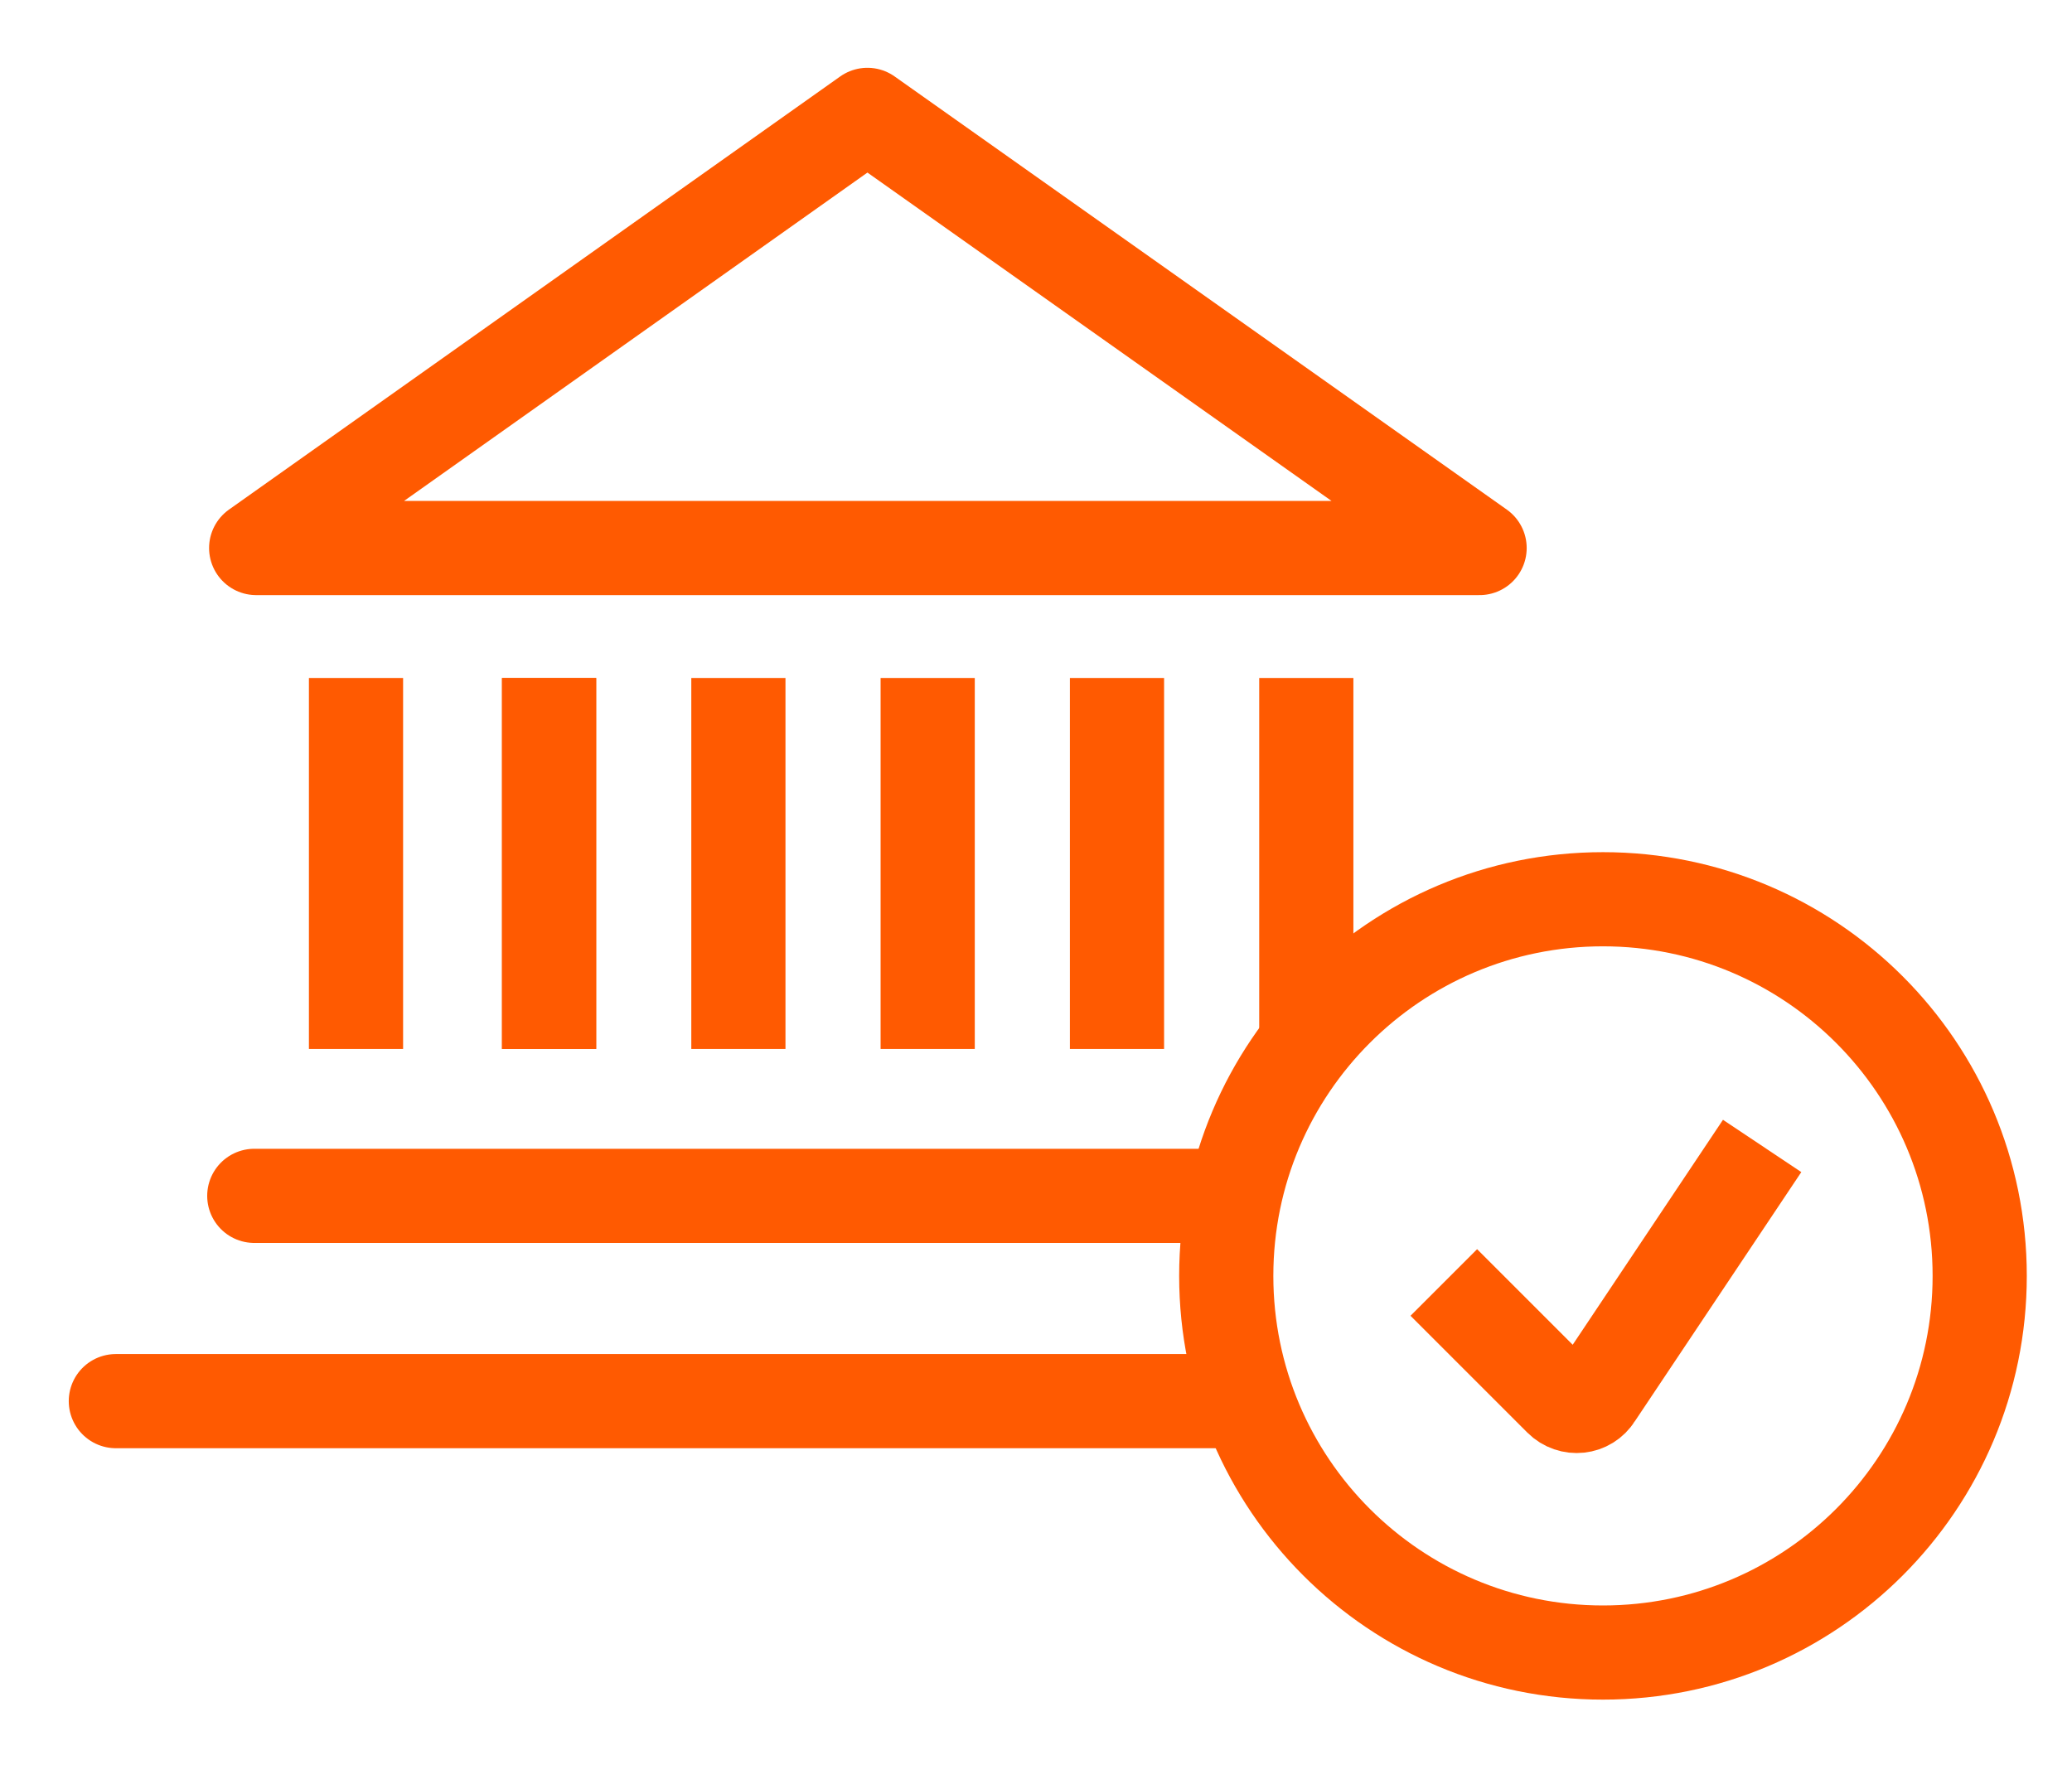 <svg width="22" height="19" viewBox="0 0 22 19" fill="none" xmlns="http://www.w3.org/2000/svg">
<path d="M17.02 17.55C19.229 17.55 21.02 15.759 21.02 13.55C21.02 11.341 19.229 9.55 17.02 9.55C14.811 9.55 13.02 11.341 13.02 13.55C13.02 15.759 14.811 17.55 17.02 17.55Z" stroke="#FF5A01"/>
<path d="M15.33 13.62L16.57 14.86C16.68 14.97 16.86 14.95 16.94 14.82L18.71 12.17" stroke="#FF5A01"/>
<path d="M2.72 5.82H15.71L9.21 1.22L2.72 5.82Z" stroke="#FF5A01" stroke-linecap="round" stroke-linejoin="round"/>
<path d="M13 12.7H2.7" stroke="#FF5A01" stroke-linecap="round" stroke-linejoin="round"/>
<path d="M13.01 14.88H1.23" stroke="#FF5A01" stroke-linecap="round" stroke-linejoin="round"/>
<path d="M3.78 11.14V7.2" stroke="#FF5A01" stroke-linejoin="round"/>
<path d="M5.83 11.14V7.2" stroke="#FF5A01" stroke-linejoin="round"/>
<path d="M5.83 11.14V7.2" stroke="#FF5A01" stroke-linejoin="round"/>
<path d="M7.84 11.14V7.2" stroke="#FF5A01" stroke-linejoin="round"/>
<path d="M9.85 11.14V7.2" stroke="#FF5A01" stroke-linejoin="round"/>
<path d="M11.86 11.14V7.2" stroke="#FF5A01" stroke-linejoin="round"/>
<path d="M13.87 11.14V7.2" stroke="#FF5A01" stroke-linejoin="round"/>
</svg>
